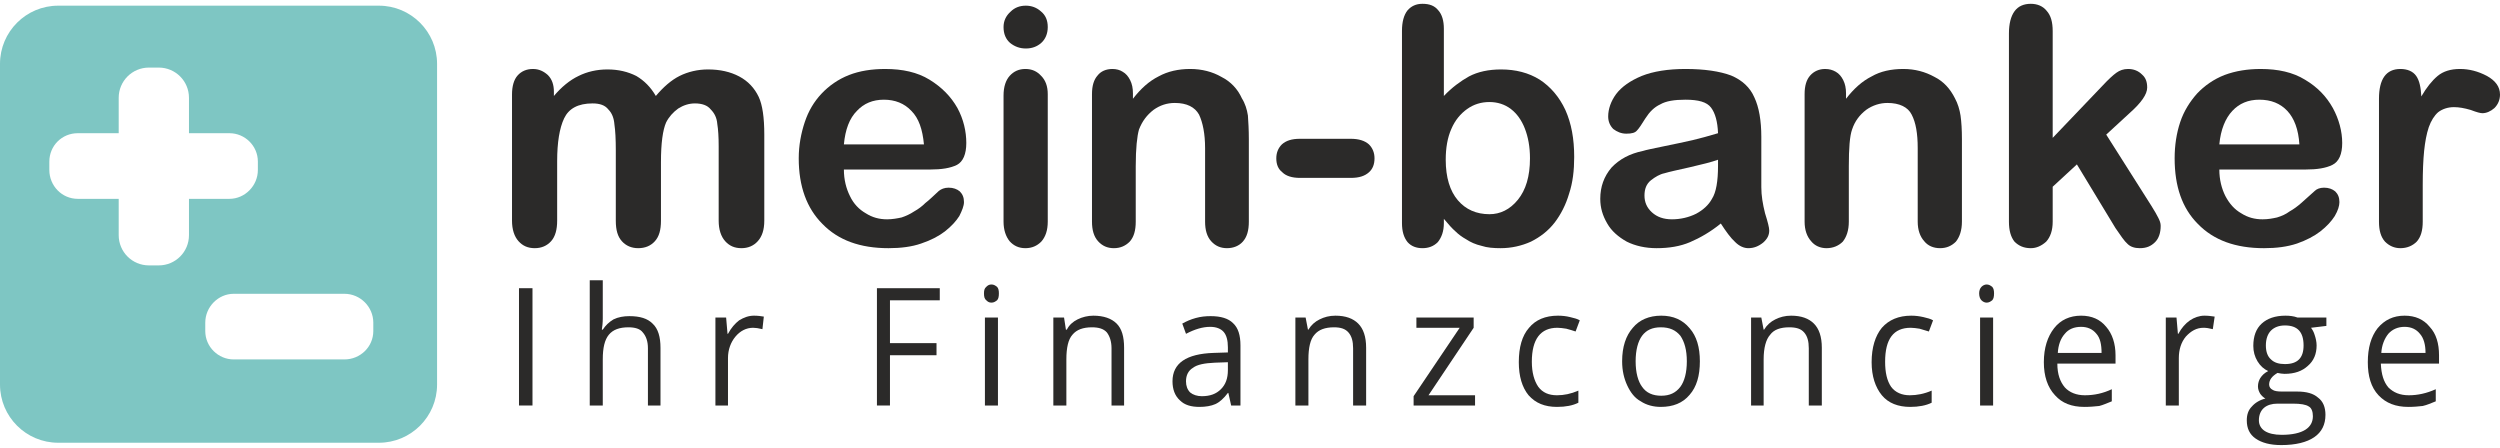 <?xml version="1.0" encoding="UTF-8"?>
<!DOCTYPE svg PUBLIC "-//W3C//DTD SVG 1.1//EN" "http://www.w3.org/Graphics/SVG/1.1/DTD/svg11.dtd">
<!-- Creator: CorelDRAW SE -->
<svg xmlns="http://www.w3.org/2000/svg" xml:space="preserve" width="53.706mm" height="9.633mm" version="1.1" style="shape-rendering:geometricPrecision; text-rendering:geometricPrecision; image-rendering:optimizeQuality; fill-rule:evenodd; clip-rule:evenodd"
viewBox="0 0 5371 963"
 xmlns:xlink="http://www.w3.org/1999/xlink">
 <defs>
  <style type="text/css">
   <![CDATA[
    .fil1 {fill:#7EC6C3}
    .fil0 {fill:#2B2A29;fill-rule:nonzero}
   ]]>
  </style>
 </defs>
 <g id="Ebene_x0020_1">
  <path class="fil0" d="M1420 348l0 126c0,20 -4,34 -13,44 -9,10 -21,15 -36,15 -14,0 -26,-5 -35,-15 -9,-10 -13,-24 -13,-44l0 -151c0,-24 -1,-43 -3,-56 -1,-13 -5,-24 -13,-32 -7,-9 -18,-13 -34,-13 -31,0 -51,11 -61,32 -10,21 -15,52 -15,92l0 128c0,19 -4,34 -13,44 -9,10 -21,15 -35,15 -15,0 -26,-5 -35,-15 -9,-10 -14,-25 -14,-44l0 -271c0,-18 4,-32 12,-41 8,-9 19,-14 33,-14 13,0 23,5 32,13 9,9 13,21 13,36l0 9c16,-19 34,-34 53,-43 18,-9 39,-14 62,-14 24,0 44,5 62,14 17,10 31,24 42,43 16,-19 33,-34 51,-43 18,-9 39,-14 61,-14 26,0 48,5 67,15 19,10 33,25 42,44 8,17 12,44 12,81l0 185c0,20 -5,34 -14,44 -9,10 -21,15 -35,15 -15,0 -26,-5 -35,-15 -9,-10 -14,-25 -14,-44l0 -160c0,-20 -1,-36 -3,-48 -1,-13 -6,-23 -14,-31 -7,-9 -19,-13 -34,-13 -13,0 -25,4 -36,11 -11,8 -20,18 -26,30 -7,16 -11,44 -11,85z"/>
  <path id="1" class="fil0" d="M1998 364l-185 0c0,22 5,41 13,57 8,17 20,29 34,37 14,9 29,13 46,13 11,0 22,-2 31,-4 9,-3 18,-7 27,-13 9,-5 17,-11 24,-18 8,-6 17,-15 29,-26 5,-4 12,-7 21,-7 10,0 18,3 24,8 6,6 9,13 9,23 0,8 -4,18 -10,30 -7,11 -17,22 -31,33 -13,10 -30,19 -51,26 -20,7 -44,10 -70,10 -61,0 -108,-17 -142,-52 -34,-34 -51,-81 -51,-141 0,-28 5,-54 13,-78 8,-24 20,-44 36,-61 16,-17 36,-31 59,-40 23,-9 49,-13 78,-13 37,0 69,7 95,23 26,16 46,36 60,61 13,24 19,50 19,75 0,24 -7,40 -20,47 -14,7 -33,10 -58,10zm-185 -54l172 0c-3,-32 -11,-56 -27,-72 -15,-16 -35,-24 -59,-24 -24,0 -43,8 -58,24 -16,16 -25,40 -28,72z"/>
  <path id="2" class="fil0" d="M2251 202l0 274c0,19 -5,33 -14,43 -9,9 -20,14 -34,14 -14,0 -25,-5 -34,-15 -8,-10 -13,-24 -13,-42l0 -271c0,-19 5,-33 13,-42 9,-10 20,-15 34,-15 14,0 25,5 34,15 9,9 14,22 14,39zm-47 -98c-13,0 -24,-4 -34,-12 -9,-8 -14,-19 -14,-34 0,-13 5,-24 15,-33 9,-9 20,-13 33,-13 12,0 23,4 32,12 10,8 15,19 15,34 0,14 -5,26 -14,34 -9,8 -20,12 -33,12z"/>
  <path id="3" class="fil0" d="M2434 201l0 11c17,-22 35,-38 55,-48 20,-11 43,-16 68,-16 25,0 48,6 67,17 20,10 35,26 44,46 7,11 11,24 13,37 1,14 2,31 2,51l0 177c0,19 -4,33 -13,43 -8,9 -20,14 -34,14 -14,0 -25,-5 -34,-15 -9,-10 -13,-24 -13,-42l0 -158c0,-31 -5,-55 -13,-72 -9,-16 -26,-25 -52,-25 -17,0 -32,5 -46,15 -14,11 -24,24 -31,42 -4,14 -7,40 -7,79l0 119c0,19 -4,33 -13,43 -9,9 -20,14 -34,14 -14,0 -25,-5 -34,-15 -9,-10 -13,-24 -13,-42l0 -274c0,-18 4,-31 12,-40 7,-9 18,-14 32,-14 8,0 16,2 22,6 7,4 12,10 16,18 4,8 6,17 6,29z"/>
  <path id="4" class="fil0" d="M2902 382l-109 0c-17,0 -30,-4 -38,-12 -9,-7 -13,-17 -13,-30 0,-12 4,-22 12,-30 9,-8 21,-12 39,-12l109 0c17,0 30,4 39,12 8,8 12,18 12,30 0,13 -4,23 -12,30 -9,8 -21,12 -39,12z"/>
  <path id="5" class="fil0" d="M3102 62l0 144c17,-18 36,-32 54,-42 19,-10 42,-15 69,-15 31,0 59,7 83,22 23,15 42,37 55,65 13,29 19,62 19,101 0,29 -3,55 -11,79 -7,24 -18,45 -31,62 -14,18 -31,31 -51,41 -20,9 -42,14 -65,14 -15,0 -29,-1 -41,-5 -13,-3 -24,-8 -33,-14 -9,-5 -17,-11 -23,-17 -7,-6 -15,-15 -25,-27l0 9c0,18 -5,31 -13,41 -9,9 -20,13 -33,13 -13,0 -24,-4 -32,-13 -8,-10 -12,-23 -12,-41l0 -413c0,-19 4,-34 12,-44 8,-9 18,-14 32,-14 15,0 26,4 34,14 8,9 12,22 12,40zm4 281c0,38 9,67 26,87 17,20 40,30 68,30 23,0 44,-10 61,-31 17,-21 26,-50 26,-89 0,-25 -4,-46 -11,-64 -7,-18 -17,-32 -30,-42 -13,-10 -29,-15 -46,-15 -18,0 -34,5 -48,15 -14,10 -26,24 -34,43 -8,18 -12,40 -12,66z"/>
  <path id="6" class="fil0" d="M3697 480c-22,18 -45,31 -66,40 -21,9 -45,13 -72,13 -24,0 -46,-5 -64,-14 -18,-10 -33,-23 -42,-39 -10,-17 -15,-34 -15,-53 0,-26 8,-48 24,-67 17,-18 39,-30 68,-36 6,-2 21,-5 45,-10 24,-5 44,-9 61,-13 17,-4 35,-9 55,-15 -1,-25 -6,-43 -15,-55 -9,-12 -27,-17 -55,-17 -24,0 -42,3 -54,10 -13,6 -23,16 -32,30 -8,13 -14,22 -18,26 -4,5 -11,7 -23,7 -11,0 -20,-4 -28,-10 -7,-7 -11,-16 -11,-27 0,-16 6,-33 17,-48 12,-16 31,-29 55,-39 25,-10 57,-15 94,-15 41,0 74,5 98,14 24,10 41,26 50,47 10,21 15,50 15,85 0,22 0,41 0,56 0,16 0,33 0,52 0,18 3,36 8,56 6,19 9,31 9,37 0,10 -4,18 -13,26 -10,8 -20,12 -32,12 -9,0 -19,-4 -28,-13 -10,-9 -20,-23 -31,-40zm-6 -137c-14,5 -34,10 -60,16 -27,6 -45,10 -55,13 -10,2 -20,8 -29,15 -10,8 -14,19 -14,33 0,14 5,26 16,36 11,10 25,15 43,15 18,0 36,-4 52,-12 15,-8 27,-19 34,-32 9,-14 13,-38 13,-71l0 -13z"/>
  <path id="7" class="fil0" d="M3966 201l0 11c17,-22 35,-38 55,-48 19,-11 42,-16 68,-16 25,0 47,6 67,17 20,10 34,26 44,46 6,11 10,24 12,37 2,14 3,31 3,51l0 177c0,19 -5,33 -13,43 -9,9 -20,14 -34,14 -14,0 -26,-5 -34,-15 -9,-10 -14,-24 -14,-42l0 -158c0,-31 -4,-55 -13,-72 -8,-16 -26,-25 -52,-25 -16,0 -32,5 -46,15 -14,11 -24,24 -30,42 -5,14 -7,40 -7,79l0 119c0,19 -5,33 -13,43 -9,9 -21,14 -35,14 -13,0 -25,-5 -33,-15 -9,-10 -14,-24 -14,-42l0 -274c0,-18 4,-31 12,-40 8,-9 19,-14 32,-14 9,0 16,2 23,6 7,4 12,10 16,18 4,8 6,17 6,29z"/>
  <path id="8" class="fil0" d="M4545 490l-83 -137 -52 48 0 75c0,19 -5,33 -14,43 -10,9 -21,14 -33,14 -15,0 -26,-5 -35,-14 -8,-10 -12,-24 -12,-43l0 -404c0,-21 4,-37 12,-48 8,-11 20,-16 35,-16 14,0 26,5 34,15 9,10 13,24 13,44l0 229 107 -112c13,-14 23,-23 30,-28 7,-5 15,-8 25,-8 12,0 22,4 30,12 8,7 11,16 11,28 0,14 -12,32 -38,55l-50 46 97 153c7,11 12,20 15,26 3,6 5,11 5,17 0,15 -4,27 -12,35 -9,9 -19,13 -33,13 -11,0 -20,-3 -26,-9 -7,-6 -15,-18 -26,-34z"/>
  <path id="9" class="fil0" d="M4953 364l-185 0c0,22 5,41 13,57 9,17 20,29 34,37 14,9 29,13 46,13 12,0 22,-2 31,-4 10,-3 19,-7 27,-13 9,-5 17,-11 25,-18 7,-6 17,-15 29,-26 4,-4 11,-7 20,-7 10,0 18,3 24,8 6,6 9,13 9,23 0,8 -3,18 -10,30 -7,11 -17,22 -31,33 -13,10 -30,19 -50,26 -21,7 -44,10 -71,10 -61,0 -108,-17 -142,-52 -34,-34 -50,-81 -50,-141 0,-28 4,-54 12,-78 8,-24 21,-44 36,-61 16,-17 36,-31 59,-40 24,-9 50,-13 78,-13 37,0 69,7 95,23 27,16 46,36 60,61 13,24 20,50 20,75 0,24 -7,40 -21,47 -14,7 -33,10 -58,10zm-185 -54l172 0c-2,-32 -11,-56 -26,-72 -15,-16 -35,-24 -60,-24 -24,0 -43,8 -58,24 -15,16 -25,40 -28,72z"/>
  <path id="10" class="fil0" d="M5205 397l0 79c0,19 -4,33 -13,43 -9,9 -21,14 -35,14 -13,0 -24,-5 -33,-14 -9,-10 -13,-24 -13,-43l0 -264c0,-42 15,-64 46,-64 15,0 27,5 34,15 7,10 10,25 11,44 11,-19 23,-34 35,-44 12,-10 28,-15 48,-15 20,0 39,5 58,15 18,10 28,23 28,40 0,11 -4,21 -12,29 -8,7 -17,11 -26,11 -4,0 -12,-2 -25,-7 -14,-4 -25,-6 -36,-6 -13,0 -25,4 -34,11 -8,7 -15,18 -20,32 -5,15 -8,32 -10,51 -2,20 -3,44 -3,73z"/>
  <polygon class="fil0" points="1115,871 1115,619 1144,619 1144,871 "/>
  <path id="1" class="fil0" d="M1392 871l0 -123c0,-15 -4,-26 -11,-34 -6,-8 -17,-11 -31,-11 -19,0 -33,5 -42,16 -9,11 -13,28 -13,53l0 99 -28 0 0 -269 28 0 0 82c0,9 -1,18 -2,24l2 0c6,-9 13,-16 23,-22 10,-5 22,-7 34,-7 23,0 39,5 50,16 12,11 17,29 17,52l0 124 -27 0z"/>
  <path id="2" class="fil0" d="M1620 678c8,0 15,1 21,2l-3 27c-8,-2 -15,-3 -20,-3 -15,0 -28,7 -38,19 -10,12 -16,28 -16,46l0 102 -27 0 0 -189 23 0 3 35 1 0c7,-13 15,-22 24,-29 10,-6 20,-10 32,-10z"/>
  <polygon id="3" class="fil0" points="1912,871 1884,871 1884,619 2019,619 2019,645 1912,645 1912,737 2012,737 2012,763 1912,763 "/>
  <path id="4" class="fil0" d="M2144 871l-28 0 0 -189 28 0 0 189zm-30 -241c0,-6 1,-11 5,-14 3,-3 6,-5 11,-5 5,0 8,2 12,5 3,3 4,8 4,14 0,7 -1,12 -4,15 -4,3 -7,5 -12,5 -5,0 -8,-2 -11,-5 -4,-3 -5,-8 -5,-15z"/>
  <path id="5" class="fil0" d="M2388 871l0 -123c0,-15 -4,-26 -10,-34 -7,-8 -18,-11 -32,-11 -19,0 -33,5 -42,16 -9,10 -13,28 -13,53l0 99 -28 0 0 -189 23 0 4 26 2 0c5,-10 13,-17 23,-22 10,-5 22,-8 34,-8 22,0 39,6 50,17 11,11 16,28 16,52l0 124 -27 0z"/>
  <path id="6" class="fil0" d="M2645 871l-6 -27 -1 0c-9,12 -18,20 -27,24 -9,4 -21,6 -34,6 -18,0 -32,-4 -42,-14 -11,-10 -16,-24 -16,-41 0,-39 30,-59 88,-61l31 -1 0 -11c0,-15 -3,-26 -9,-33 -6,-7 -16,-11 -29,-11 -16,0 -33,5 -52,15l-8 -22c9,-5 18,-9 29,-12 11,-3 21,-4 32,-4 22,0 38,5 48,15 11,10 16,26 16,48l0 129 -20 0zm-63 -20c18,0 31,-5 41,-15 10,-10 15,-23 15,-41l0 -17 -28 1c-22,1 -38,4 -47,11 -10,6 -15,16 -15,29 0,10 3,18 9,24 6,5 15,8 25,8z"/>
  <path id="7" class="fil0" d="M2907 871l0 -123c0,-15 -3,-26 -10,-34 -7,-8 -17,-11 -31,-11 -19,0 -33,5 -42,16 -9,10 -13,28 -13,53l0 99 -28 0 0 -189 22 0 5 26 1 0c6,-10 14,-17 24,-22 10,-5 21,-8 34,-8 22,0 38,6 49,17 11,11 17,28 17,52l0 124 -28 0z"/>
  <polygon id="8" class="fil0" points="3169,871 3037,871 3037,851 3136,704 3043,704 3043,682 3166,682 3166,704 3069,849 3169,849 "/>
  <path id="9" class="fil0" d="M3345 874c-26,0 -46,-8 -61,-25 -14,-17 -21,-41 -21,-71 0,-32 7,-57 22,-74 14,-17 35,-26 62,-26 9,0 18,1 26,3 9,2 16,4 21,7l-9 24c-6,-2 -12,-4 -20,-6 -7,-1 -13,-2 -19,-2 -36,0 -55,24 -55,73 0,23 5,41 14,54 9,12 22,18 40,18 15,0 30,-3 46,-10l0 26c-12,6 -27,9 -46,9z"/>
  <path id="10" class="fil0" d="M3652 776c0,31 -7,55 -22,72 -15,18 -36,26 -62,26 -16,0 -31,-4 -43,-12 -13,-7 -22,-19 -29,-34 -7,-15 -11,-32 -11,-52 0,-31 8,-55 23,-72 14,-17 35,-26 61,-26 26,0 46,9 61,27 15,17 22,41 22,71zm-138 0c0,24 5,43 14,55 9,13 23,19 41,19 18,0 31,-6 41,-19 9,-12 14,-31 14,-55 0,-24 -5,-42 -14,-55 -10,-12 -23,-18 -42,-18 -18,0 -31,6 -40,18 -9,12 -14,31 -14,55z"/>
  <path id="11" class="fil0" d="M3886 871l0 -123c0,-15 -3,-26 -10,-34 -7,-8 -17,-11 -32,-11 -19,0 -33,5 -41,16 -9,10 -14,28 -14,53l0 99 -27 0 0 -189 22 0 5 26 1 0c6,-10 14,-17 24,-22 10,-5 21,-8 34,-8 22,0 38,6 49,17 11,11 17,28 17,52l0 124 -28 0z"/>
  <path id="12" class="fil0" d="M4104 874c-26,0 -47,-8 -61,-25 -14,-17 -22,-41 -22,-71 0,-32 8,-57 22,-74 15,-17 36,-26 63,-26 9,0 17,1 26,3 9,2 16,4 21,7l-9 24c-6,-2 -13,-4 -20,-6 -7,-1 -13,-2 -19,-2 -37,0 -55,24 -55,73 0,23 4,41 13,54 9,12 23,18 40,18 15,0 31,-3 47,-10l0 26c-12,6 -28,9 -46,9z"/>
  <path id="13" class="fil0" d="M4282 871l-28 0 0 -189 28 0 0 189zm-30 -241c0,-6 2,-11 5,-14 3,-3 7,-5 11,-5 5,0 8,2 12,5 3,3 4,8 4,14 0,7 -1,12 -4,15 -4,3 -7,5 -12,5 -4,0 -8,-2 -11,-5 -3,-3 -5,-8 -5,-15z"/>
  <path id="14" class="fil0" d="M4478 874c-27,0 -48,-8 -63,-25 -16,-17 -24,-41 -24,-71 0,-31 8,-55 22,-73 14,-18 34,-27 58,-27 23,0 41,8 54,24 13,15 20,36 20,61l0 18 -125 0c0,23 6,39 16,51 10,11 25,17 43,17 20,0 39,-4 58,-13l0 26c-10,4 -19,8 -27,10 -9,1 -20,2 -32,2zm-7 -172c-15,0 -27,5 -35,15 -9,10 -14,24 -15,41l94 0c0,-18 -3,-32 -11,-41 -8,-10 -19,-15 -33,-15z"/>
  <path id="15" class="fil0" d="M4736 678c8,0 15,1 22,2l-4 27c-8,-2 -14,-3 -20,-3 -15,0 -27,7 -38,19 -10,12 -15,28 -15,46l0 102 -28 0 0 -189 23 0 3 35 1 0c7,-13 15,-22 25,-29 9,-6 20,-10 31,-10z"/>
  <path id="16" class="fil0" d="M4998 682l0 18 -33 4c3,4 6,9 8,16 2,6 4,14 4,22 0,18 -6,33 -19,44 -12,11 -28,17 -50,17 -5,0 -10,-1 -15,-2 -12,7 -18,15 -18,25 0,5 3,9 7,11 4,3 11,4 21,4l32 0c20,0 35,4 45,13 11,8 16,21 16,37 0,21 -8,37 -24,48 -16,11 -40,17 -71,17 -24,0 -42,-5 -55,-14 -13,-9 -19,-22 -19,-39 0,-12 3,-22 11,-30 7,-8 17,-14 29,-17 -4,-2 -8,-6 -11,-10 -3,-5 -5,-10 -5,-16 0,-7 2,-13 5,-18 4,-6 9,-11 17,-15 -9,-4 -17,-11 -23,-21 -6,-10 -9,-21 -9,-33 0,-21 6,-37 18,-48 12,-11 29,-17 51,-17 9,0 18,1 26,4l62 0zm-145 221c0,10 5,18 13,23 8,5 20,8 36,8 23,0 40,-4 51,-11 11,-7 16,-17 16,-29 0,-10 -3,-18 -9,-21 -6,-4 -17,-6 -34,-6l-33 0c-12,0 -22,3 -29,9 -7,6 -11,15 -11,27zm15 -161c0,14 4,24 11,30 7,7 17,10 30,10 27,0 40,-13 40,-40 0,-29 -13,-43 -40,-43 -13,0 -23,4 -30,11 -7,7 -11,18 -11,32z"/>
  <path id="17" class="fil0" d="M5174 874c-27,0 -48,-8 -64,-25 -16,-17 -23,-41 -23,-71 0,-31 7,-55 21,-73 15,-18 34,-27 58,-27 23,0 41,8 54,24 14,15 20,36 20,61l0 18 -125 0c1,23 6,39 16,51 11,11 25,17 44,17 19,0 38,-4 58,-13l0 26c-10,4 -19,8 -28,10 -9,1 -19,2 -31,2zm-8 -172c-14,0 -26,5 -35,15 -8,10 -14,24 -15,41l95 0c0,-18 -4,-32 -12,-41 -8,-10 -19,-15 -33,-15z"/>
  <path class="fil1" d="M125 12l689 0c69,0 125,56 125,125l0 689c0,69 -56,125 -125,125l-689 0c-69,0 -125,-56 -125,-125l0 -689c0,-69 56,-125 125,-125zm377 619l238 0c34,0 62,28 62,62l0 18c0,34 -28,61 -62,61l-238 0c-33,0 -61,-27 -61,-61l0 -18c0,-34 28,-62 61,-62zm-182 -61l21 0c36,0 65,-29 65,-65l0 -78 87 0c33,0 61,-28 61,-62l0 -18c0,-34 -28,-61 -61,-61l-87 0 0 -76c0,-36 -29,-65 -65,-65l-21 0c-36,0 -65,29 -65,65l0 76 -88 0c-34,0 -61,27 -61,61l0 18c0,34 27,62 61,62l88 0 0 78c0,36 29,65 65,65z"/>
 </g>
</svg>

